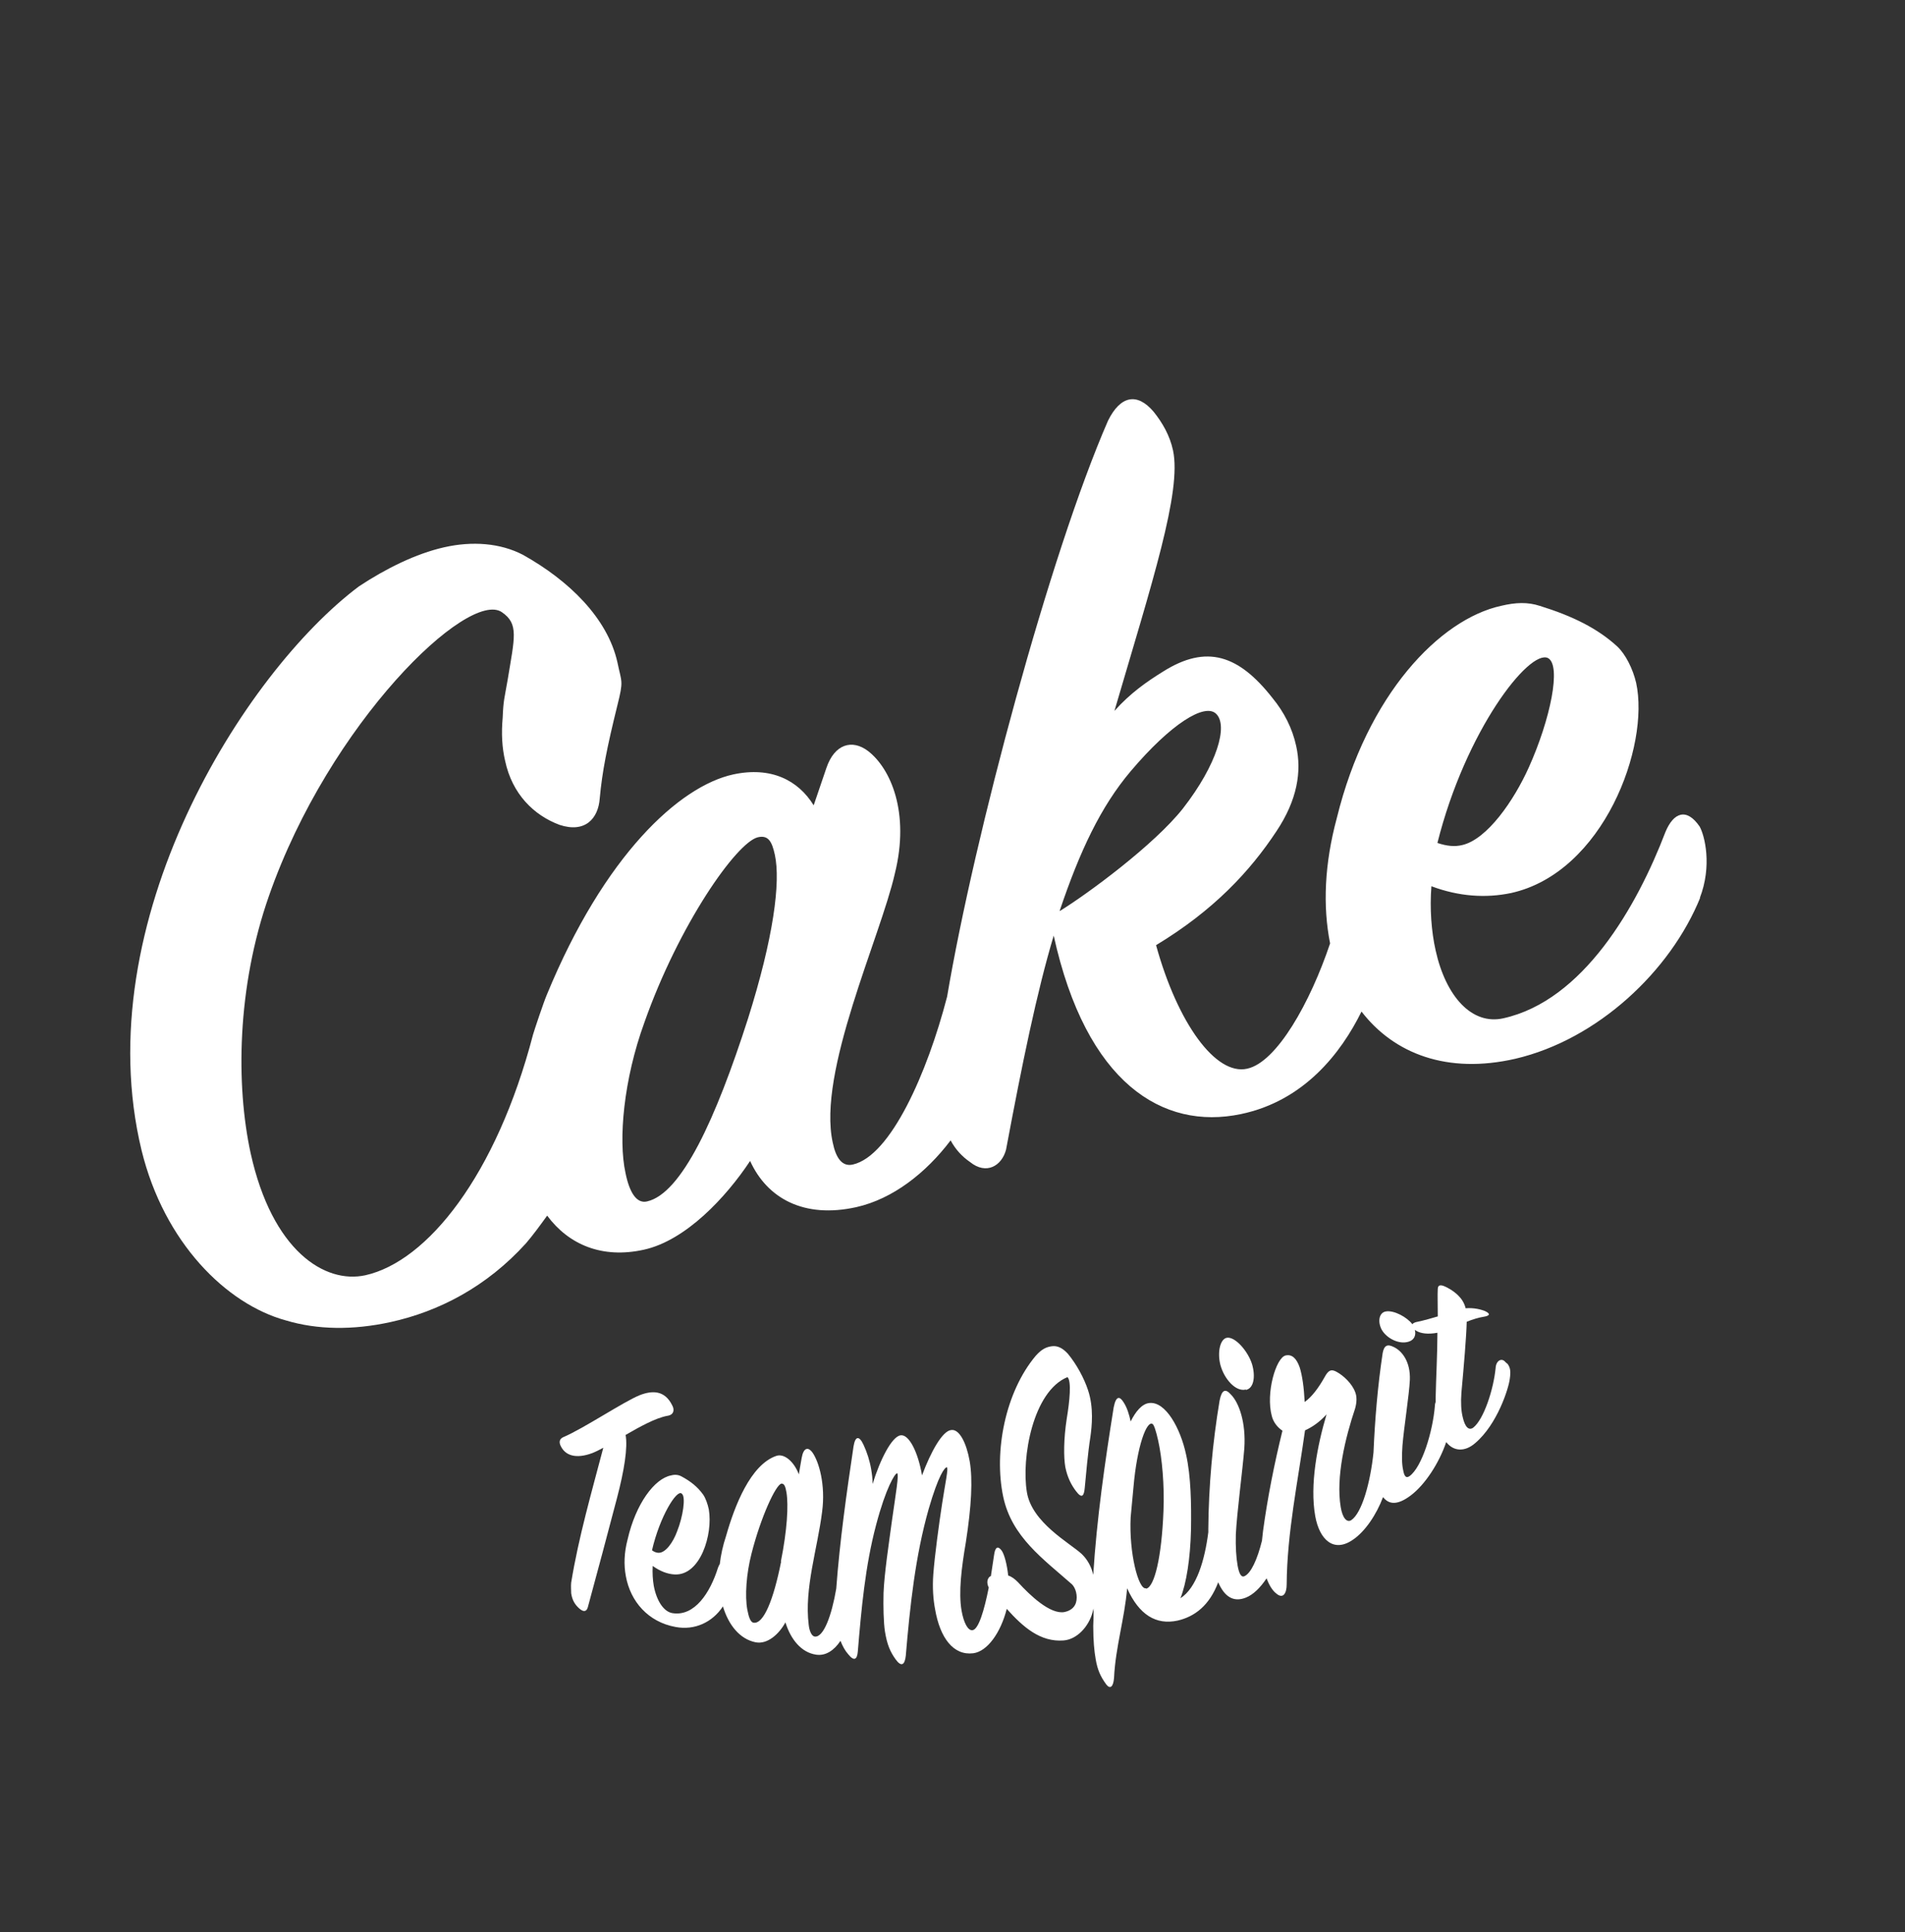 <svg xmlns="http://www.w3.org/2000/svg" fill="none" viewBox="0 0 71 72" height="72" width="71">
<rect x="0" y="0" width="71" height="72" fill="#333333" stroke="none"/>
<g id="Layer_1">
<path fill="white" d="M63.348 33.475C63.822 32.258 63.532 31.134 63.348 30.803C62.861 30.089 62.374 30.274 62.072 31.002C61.006 33.792 59.006 37.284 56.033 37.945C54.862 38.21 53.889 37.139 53.507 35.419C53.349 34.718 53.283 33.858 53.349 33.025C54.375 33.409 55.375 33.475 56.322 33.277C59.77 32.51 61.493 27.801 60.98 25.447C60.861 24.931 60.585 24.375 60.269 24.084C59.546 23.423 58.625 22.96 57.388 22.577C56.941 22.431 56.493 22.445 55.941 22.577C53.665 23.079 50.955 25.87 49.823 30.486C49.363 32.192 49.297 33.766 49.573 35.155C48.837 37.35 47.587 39.585 46.482 39.824C45.311 40.088 43.89 38.13 43.087 35.221C45.232 33.925 46.587 32.47 47.574 30.975C48.35 29.811 48.521 28.753 48.31 27.801C48.166 27.14 47.863 26.545 47.429 26.015C46.166 24.402 44.969 24.005 43.35 25.024C42.732 25.407 42.127 25.83 41.535 26.492C42.943 21.691 44.048 18.318 43.719 16.784C43.6 16.228 43.324 15.752 42.995 15.342C42.377 14.615 41.758 14.747 41.298 15.673C39.127 20.646 36.312 31.147 35.299 37.139C34.562 39.982 33.194 43.077 31.786 43.395C31.391 43.487 31.154 43.156 31.036 42.575C30.457 39.943 32.812 34.93 33.352 32.549C33.917 30.274 33.194 28.634 32.352 27.986C31.76 27.537 31.102 27.722 30.799 28.621L30.326 30.01C29.747 29.071 28.734 28.555 27.326 28.859C25.326 29.296 22.524 31.861 20.379 37.072C20.261 37.35 19.919 38.369 19.866 38.554C18.498 43.791 15.933 47.005 13.617 47.521C12.104 47.852 10.144 46.608 9.341 42.971C8.789 40.432 8.828 36.795 10.025 33.382C12.275 26.941 17.459 21.942 18.709 22.815C19.34 23.251 19.182 23.741 18.919 25.341C18.801 26.029 18.761 26.082 18.735 26.743C18.682 27.325 18.709 27.854 18.827 28.357C19.09 29.587 19.893 30.38 20.853 30.737C21.813 31.055 22.3 30.499 22.353 29.745C22.445 28.753 22.616 27.88 23.011 26.28C23.247 25.341 23.169 25.447 23.011 24.68C22.642 23.026 21.195 21.625 19.485 20.672C18.643 20.236 17.603 20.156 16.551 20.395C15.498 20.633 14.38 21.188 13.38 21.849C9.091 25.063 3.224 34.374 5.276 42.865C6.118 46.304 8.433 48.592 10.644 49.201C11.828 49.558 13.157 49.571 14.551 49.267C16.367 48.87 18.143 47.944 19.603 46.331C19.853 46.04 20.116 45.683 20.393 45.299C21.195 46.383 22.445 46.913 23.997 46.569C25.563 46.225 27.063 44.611 27.957 43.262C28.589 44.651 29.957 45.418 31.918 44.982C33.273 44.677 34.509 43.712 35.43 42.495C35.614 42.839 35.864 43.103 36.154 43.302C36.759 43.791 37.338 43.447 37.496 42.839C38.101 39.612 38.64 36.98 39.272 34.864C40.482 40.366 43.337 42.125 46.245 41.516C48.6 41.027 49.981 39.242 50.744 37.694C51.955 39.268 53.941 40.035 56.48 39.453C59.533 38.739 62.256 36.2 63.374 33.435L63.348 33.475ZM57.691 24.521C58.204 24.785 57.783 26.809 56.98 28.595C56.428 29.825 55.428 31.279 54.494 31.491C54.218 31.557 53.928 31.531 53.573 31.412C54.625 27.219 56.993 24.19 57.691 24.521ZM27.878 37.959C26.681 41.688 25.405 44.479 24.116 44.77C23.721 44.863 23.458 44.426 23.313 43.712C23.037 42.455 23.247 40.22 24.011 38.117C25.3 34.454 27.457 31.385 28.247 31.2C28.642 31.108 28.773 31.372 28.878 31.848C29.102 32.867 28.826 34.956 27.878 37.959ZM39.495 33.938C40.245 31.716 41.022 30.063 42.14 28.74C43.64 26.968 44.903 26.188 45.324 26.598C45.784 27.034 45.363 28.489 44.087 30.129C43.021 31.478 40.548 33.303 39.495 33.951V33.938Z" id="Vector"></path>
<path fill="white" d="M23.314 53.473C23.84 53.169 24.432 52.838 24.879 52.758C25.129 52.719 25.142 52.52 25.05 52.362C24.774 51.806 24.314 51.806 23.84 51.991C23.248 52.229 21.748 53.235 20.998 53.552C20.88 53.605 20.827 53.697 20.88 53.843C21.051 54.253 21.472 54.372 22.077 54.147C22.209 54.094 22.34 54.028 22.485 53.949C22.051 55.602 21.564 57.282 21.288 58.975C21.274 59.107 21.288 59.252 21.288 59.371C21.327 59.623 21.419 59.782 21.577 59.927C21.735 60.072 21.853 60.072 21.906 59.901C22.274 58.538 22.643 57.176 22.998 55.814C23.261 54.809 23.406 53.936 23.314 53.459V53.473Z" id="Vector_2"></path>
<path fill="white" d="M46.442 51.793C46.732 51.727 46.797 51.29 46.666 50.841C46.521 50.365 46.047 49.809 45.732 49.849C45.482 49.888 45.363 50.365 45.482 50.854C45.627 51.396 46.061 51.872 46.429 51.78L46.442 51.793Z" id="Vector_3"></path>
<path fill="white" d="M56.112 50.761C55.967 50.576 55.757 50.709 55.743 50.973C55.664 51.793 55.296 52.891 54.914 53.195C54.743 53.327 54.599 53.169 54.52 52.825C54.454 52.573 54.441 52.256 54.467 51.899C54.559 50.894 54.651 49.822 54.665 49.254C54.862 49.174 55.112 49.095 55.296 49.068C55.546 49.029 55.546 48.949 55.349 48.857C55.217 48.804 54.954 48.725 54.625 48.751C54.572 48.539 54.467 48.394 54.349 48.275C54.27 48.196 54.125 48.077 53.967 47.997C53.73 47.865 53.599 47.852 53.586 48.024C53.573 48.288 53.586 48.539 53.586 49.055C53.362 49.121 53.086 49.201 52.836 49.254C52.744 49.267 52.665 49.306 52.639 49.346C52.441 49.082 51.954 48.817 51.652 48.87C51.402 48.91 51.336 49.24 51.494 49.545C51.678 49.875 52.152 50.113 52.507 49.994C52.717 49.928 52.783 49.743 52.731 49.558C52.757 49.571 52.77 49.584 52.796 49.597C52.954 49.69 53.217 49.73 53.573 49.664C53.573 50.417 53.52 51.423 53.507 52.084C53.507 52.137 53.507 52.19 53.507 52.243C53.494 52.282 53.48 52.322 53.48 52.375C53.402 53.354 52.994 54.676 52.533 55.007C52.402 55.099 52.336 55.007 52.296 54.782C52.244 54.557 52.244 54.24 52.27 53.87C52.323 53.208 52.52 51.978 52.546 51.423C52.573 50.748 52.257 50.338 51.941 50.193C51.704 50.074 51.586 50.14 51.533 50.417C51.349 51.634 51.244 52.877 51.191 54.121C51.073 55.258 50.757 56.382 50.362 56.647C50.191 56.753 50.033 56.554 49.968 56.158C49.784 55.033 50.139 53.578 50.507 52.481C50.573 52.243 50.573 52.031 50.507 51.872C50.389 51.555 50.073 51.264 49.836 51.132C49.612 50.999 49.507 51.066 49.376 51.304C49.139 51.727 48.889 52.057 48.626 52.243C48.599 51.7 48.534 51.251 48.442 50.96C48.323 50.616 48.152 50.457 47.915 50.51C47.56 50.589 47.166 51.912 47.402 52.772C47.455 52.983 47.6 53.182 47.797 53.314C47.494 54.544 47.244 55.8 47.073 57.057C47.06 57.176 47.047 57.295 47.034 57.414C46.863 58.102 46.626 58.631 46.376 58.737C46.258 58.789 46.179 58.631 46.126 58.34C46.074 58.049 46.047 57.639 46.06 57.176C46.1 56.369 46.31 54.795 46.376 53.975C46.442 53.01 46.179 52.269 45.876 51.965C45.666 51.727 45.534 51.793 45.455 52.19C45.192 53.764 45.047 55.377 45.034 56.978C45.034 57.017 45.034 57.057 45.034 57.097C44.903 58.128 44.6 59.173 43.995 59.557C44.218 59.001 44.363 58.075 44.389 57.004C44.403 56.052 44.389 55.02 44.205 54.2C43.995 53.221 43.442 52.216 42.837 52.282C42.561 52.309 42.324 52.6 42.14 52.97C42.087 52.719 42.008 52.454 41.877 52.256C41.745 52.044 41.6 51.978 41.508 52.441C41.179 54.491 40.877 56.594 40.745 58.684C40.679 58.38 40.522 58.102 40.311 57.903C39.864 57.493 38.456 56.739 38.272 55.602C38.061 54.332 38.495 51.846 39.785 51.317C39.943 51.462 39.864 52.229 39.758 52.864C39.64 53.631 39.64 54.306 39.706 54.676C39.785 55.06 39.929 55.337 40.1 55.562C40.337 55.88 40.403 55.721 40.429 55.443C40.469 55.02 40.548 54.108 40.64 53.539C40.693 53.155 40.772 52.454 40.548 51.793C40.403 51.356 40.127 50.841 39.798 50.444C39.601 50.232 39.416 50.14 39.206 50.166C39.008 50.193 38.837 50.259 38.601 50.523C37.469 51.872 37.035 54.081 37.39 55.774C37.706 57.269 38.877 58.089 39.956 59.041C40.087 59.173 40.179 59.464 40.1 59.729C40.035 59.927 39.864 60.033 39.666 60.072C39.14 60.165 38.39 59.451 37.943 58.962C37.825 58.842 37.706 58.75 37.575 58.71C37.535 58.313 37.43 57.903 37.325 57.771C37.193 57.599 37.088 57.639 37.048 57.956C37.009 58.208 36.969 58.472 36.93 58.737C36.93 58.737 36.904 58.737 36.89 58.75C36.798 58.829 36.759 58.975 36.851 59.16C36.68 60.02 36.469 60.721 36.246 60.747C36.075 60.773 35.917 60.469 35.838 60.02C35.719 59.332 35.838 58.406 35.996 57.48C36.206 56.131 36.259 55.139 36.141 54.451C36.022 53.777 35.759 53.248 35.456 53.288C35.127 53.314 34.693 54.094 34.364 54.98C34.22 54.121 33.878 53.433 33.562 53.486C33.233 53.539 32.799 54.398 32.523 55.298C32.523 55.099 32.496 54.914 32.47 54.756C32.417 54.438 32.312 54.108 32.18 53.83C32.023 53.499 31.878 53.499 31.812 53.896C31.549 55.655 31.299 57.427 31.167 59.2C30.996 60.205 30.694 61.025 30.365 60.985C30.26 60.972 30.168 60.8 30.141 60.549C29.97 59.186 30.47 57.705 30.641 56.33C30.773 55.324 30.523 54.478 30.286 54.134C30.115 53.896 29.944 53.949 29.878 54.332C29.839 54.57 29.812 54.69 29.773 54.941C29.602 54.478 29.233 54.147 28.931 54.253C27.97 54.584 27.378 56.118 27.063 57.229C26.944 57.586 26.865 57.943 26.826 58.287C26.799 58.313 26.786 58.366 26.76 58.419C26.471 59.345 25.892 60.244 25.063 60.112C24.734 60.059 24.471 59.649 24.366 59.094C24.326 58.869 24.313 58.604 24.326 58.353C24.602 58.551 24.879 58.657 25.142 58.67C26.102 58.723 26.576 57.176 26.418 56.25C26.378 56.052 26.299 55.827 26.207 55.695C25.997 55.404 25.747 55.205 25.405 55.02C25.287 54.954 25.155 54.941 25.01 54.98C24.392 55.099 23.695 56.038 23.392 57.361C23.26 57.864 23.247 58.313 23.326 58.737C23.497 59.676 24.155 60.443 25.181 60.628C25.892 60.76 26.549 60.456 26.944 59.861C27.155 60.562 27.576 61.078 28.155 61.197C28.602 61.289 29.036 60.892 29.273 60.456C29.47 61.091 29.865 61.58 30.418 61.66C30.773 61.712 31.088 61.501 31.325 61.144C31.404 61.342 31.496 61.514 31.615 61.646C31.838 61.924 31.944 61.831 31.97 61.554C32.102 59.967 32.246 58.353 32.654 56.819C33.022 55.43 33.351 54.914 33.43 54.901C33.522 54.888 33.378 55.708 33.246 56.647C33.128 57.52 32.957 58.644 32.93 59.358C32.917 59.848 32.93 60.469 32.983 60.8C33.062 61.289 33.18 61.554 33.378 61.831C33.588 62.123 33.72 62.056 33.759 61.699C33.917 59.834 34.114 57.983 34.614 56.224C34.983 54.954 35.206 54.69 35.285 54.676C35.364 54.676 35.219 55.324 35.114 56.025C34.996 56.792 34.838 57.956 34.785 58.657C34.746 59.173 34.785 59.623 34.851 59.967C35.035 61.038 35.535 61.699 36.272 61.607C36.798 61.541 37.298 60.84 37.522 59.953C38.127 60.628 38.772 61.197 39.64 61.13C40.14 61.091 40.574 60.615 40.719 60.086C40.732 60.033 40.745 59.98 40.758 59.94C40.758 60.152 40.758 60.377 40.745 60.588C40.745 61.144 40.785 61.541 40.837 61.831C40.903 62.215 41.008 62.466 41.232 62.771C41.377 62.956 41.495 62.863 41.521 62.519C41.574 61.382 41.916 60.31 42.008 59.186C42.456 60.178 43.087 60.562 43.889 60.39C44.521 60.244 45.074 59.834 45.403 58.962C45.626 59.477 45.955 59.729 46.442 59.53C46.705 59.424 46.968 59.173 47.205 58.816C47.297 59.054 47.415 59.266 47.573 59.385C47.823 59.596 47.955 59.371 47.955 59.041C47.968 57.123 48.376 55.192 48.639 53.301C48.902 53.182 49.178 52.996 49.441 52.706C49.099 53.856 48.81 55.324 49.02 56.501C49.178 57.374 49.705 57.877 50.428 57.374C50.876 57.07 51.297 56.449 51.547 55.787C51.77 56.078 52.099 56.091 52.586 55.721C53.112 55.324 53.638 54.517 53.901 53.737C54.178 54.094 54.599 54.108 54.98 53.777C55.809 53.076 56.23 51.727 56.27 51.383C56.309 51.118 56.296 50.973 56.191 50.828L56.112 50.761ZM25.418 55.668C25.563 55.787 25.457 56.515 25.234 57.07C25.089 57.467 24.813 57.864 24.55 57.864C24.471 57.864 24.392 57.837 24.3 57.771C24.589 56.515 25.221 55.496 25.405 55.655L25.418 55.668ZM29.115 58.181C28.826 59.636 28.457 60.522 28.089 60.469C27.97 60.456 27.905 60.258 27.852 59.98C27.76 59.477 27.812 58.657 28.01 57.89C28.352 56.541 28.918 55.311 29.128 55.285C29.233 55.285 29.273 55.391 29.312 55.615C29.391 56.091 29.339 57.017 29.102 58.194L29.115 58.181ZM42.706 59.186C42.429 59.239 42.074 57.864 42.14 56.541C42.179 56.091 42.206 55.867 42.245 55.417C42.377 53.896 42.732 52.93 42.955 53.063C43.008 53.089 43.087 53.327 43.166 53.684C43.311 54.332 43.403 55.351 43.363 56.303C43.297 57.996 43.034 59.133 42.719 59.2L42.706 59.186Z" id="Vector_4"></path>
</g>
</svg>

